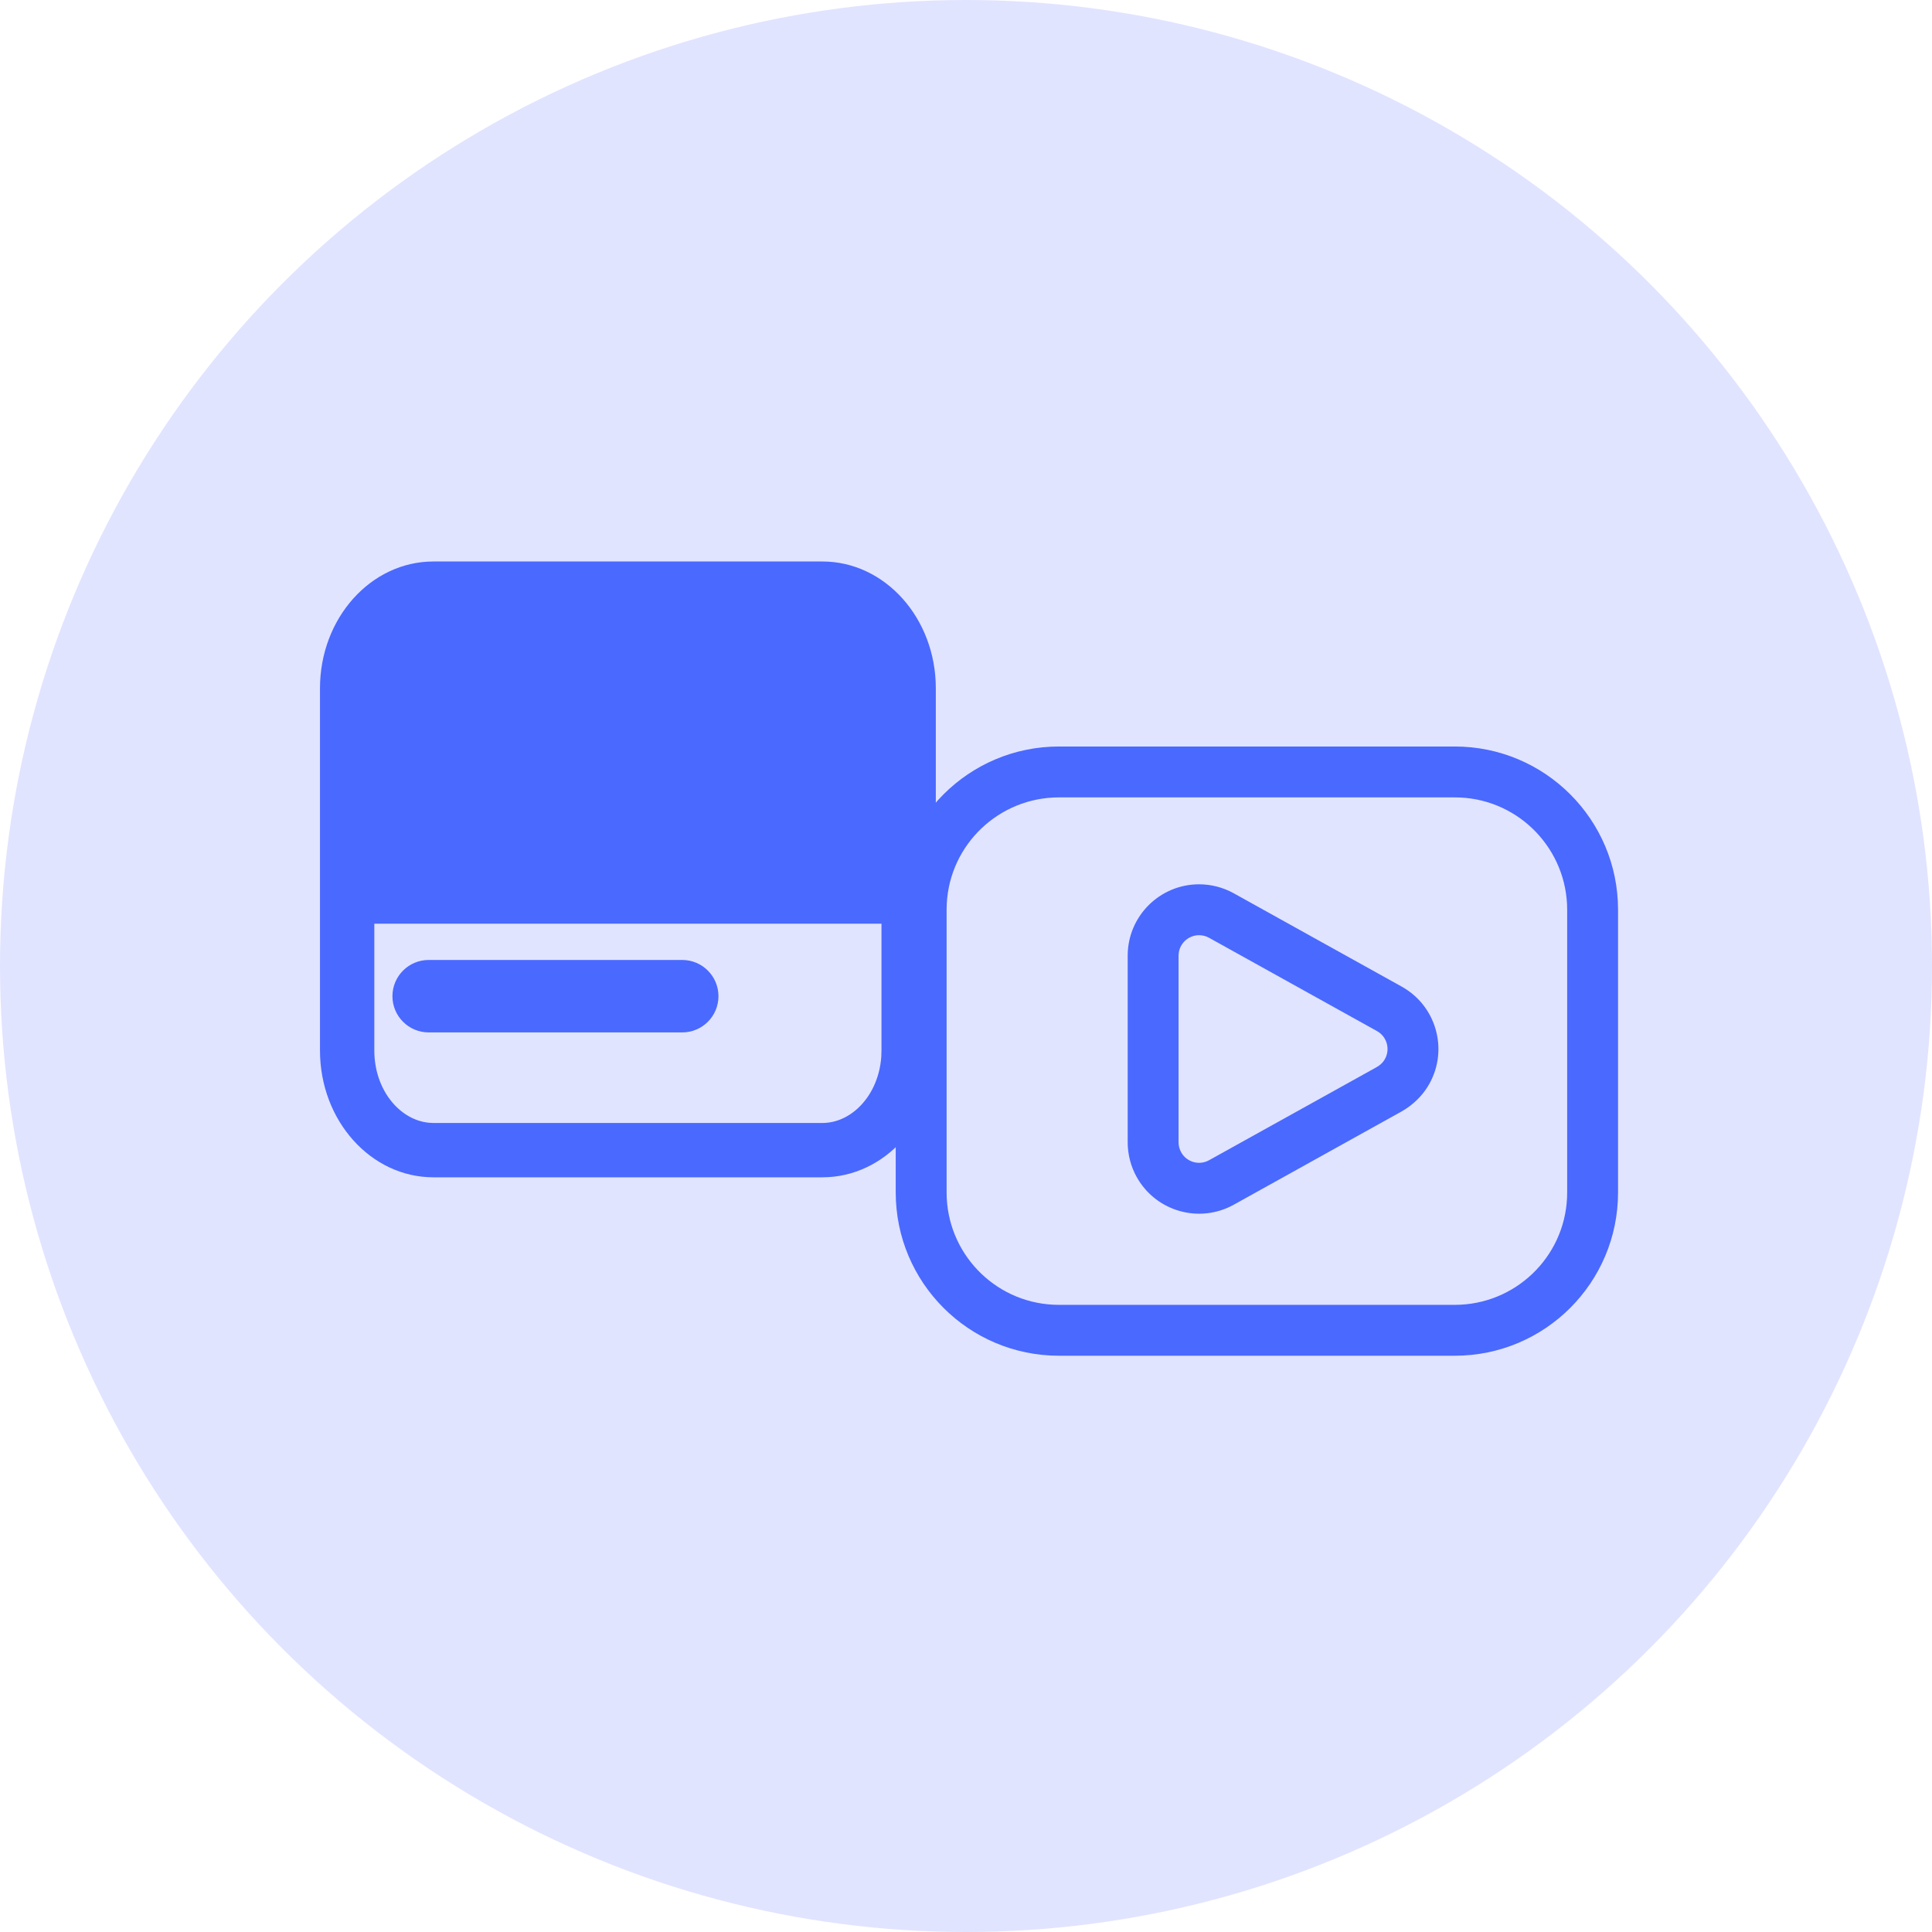 <svg width="80" height="80" viewBox="0 0 80 80" fill="none" xmlns="http://www.w3.org/2000/svg">
<circle cx="40" cy="40" r="40" fill="#E1E4FF"/>
<path fill-rule="evenodd" clip-rule="evenodd" d="M60.239 30.911C63.973 30.911 67 33.937 67 37.671V49.378C67 53.111 63.973 56.138 60.239 56.138H43.85C40.117 56.138 37.09 53.111 37.09 49.378V37.671C37.09 33.937 40.117 30.911 43.85 30.911H60.239ZM60.235 33.018H43.85C41.367 33.018 39.324 34.968 39.203 37.434L39.197 37.671V49.378C39.197 51.861 41.147 53.904 43.614 54.025L43.85 54.031H60.239C62.723 54.031 64.766 52.081 64.887 49.614L64.893 49.378V37.671C64.893 35.188 62.942 33.145 60.476 33.024L60.235 33.018ZM49.651 36.617C50.153 36.617 50.647 36.745 51.087 36.989L58.041 40.853C59.468 41.646 59.982 43.445 59.19 44.873C58.964 45.279 58.648 45.621 58.233 45.903L58.041 46.021L51.087 49.885C49.659 50.677 47.86 50.163 47.067 48.736C46.823 48.297 46.695 47.803 46.695 47.301V39.573C46.695 37.941 48.019 36.617 49.651 36.617ZM49.651 38.725C49.182 38.725 48.802 39.105 48.802 39.573V47.301C48.802 47.445 48.839 47.587 48.909 47.713C49.137 48.123 49.653 48.27 50.063 48.043L56.977 44.203L57.085 44.137C57.194 44.063 57.284 43.964 57.343 43.859L57.394 43.753C57.552 43.358 57.393 42.904 57.018 42.695L50.063 38.831C49.937 38.761 49.795 38.725 49.651 38.725Z" fill="#4A69FF"/>
<path fill-rule="evenodd" clip-rule="evenodd" d="M34.053 23.25C36.647 23.25 38.75 25.601 38.75 28.5V43.5C38.75 46.4 36.647 48.75 34.053 48.75H17.947C15.353 48.75 13.25 46.4 13.25 43.5V28.5C13.25 25.601 15.353 23.25 17.947 23.25H34.053ZM36.5 38.248H15.5V43.5C15.5 45.124 16.542 46.37 17.755 46.49L17.947 46.5H34.053C35.28 46.5 36.384 45.335 36.492 43.753L36.5 43.5V38.248ZM28.25 39.75C29.078 39.75 29.75 40.422 29.75 41.25C29.75 42.078 29.078 42.75 28.25 42.75H17.75C16.922 42.75 16.25 42.078 16.25 41.25C16.25 40.422 16.922 39.75 17.75 39.75H28.25Z" fill="#4A69FF"/>
</svg>
